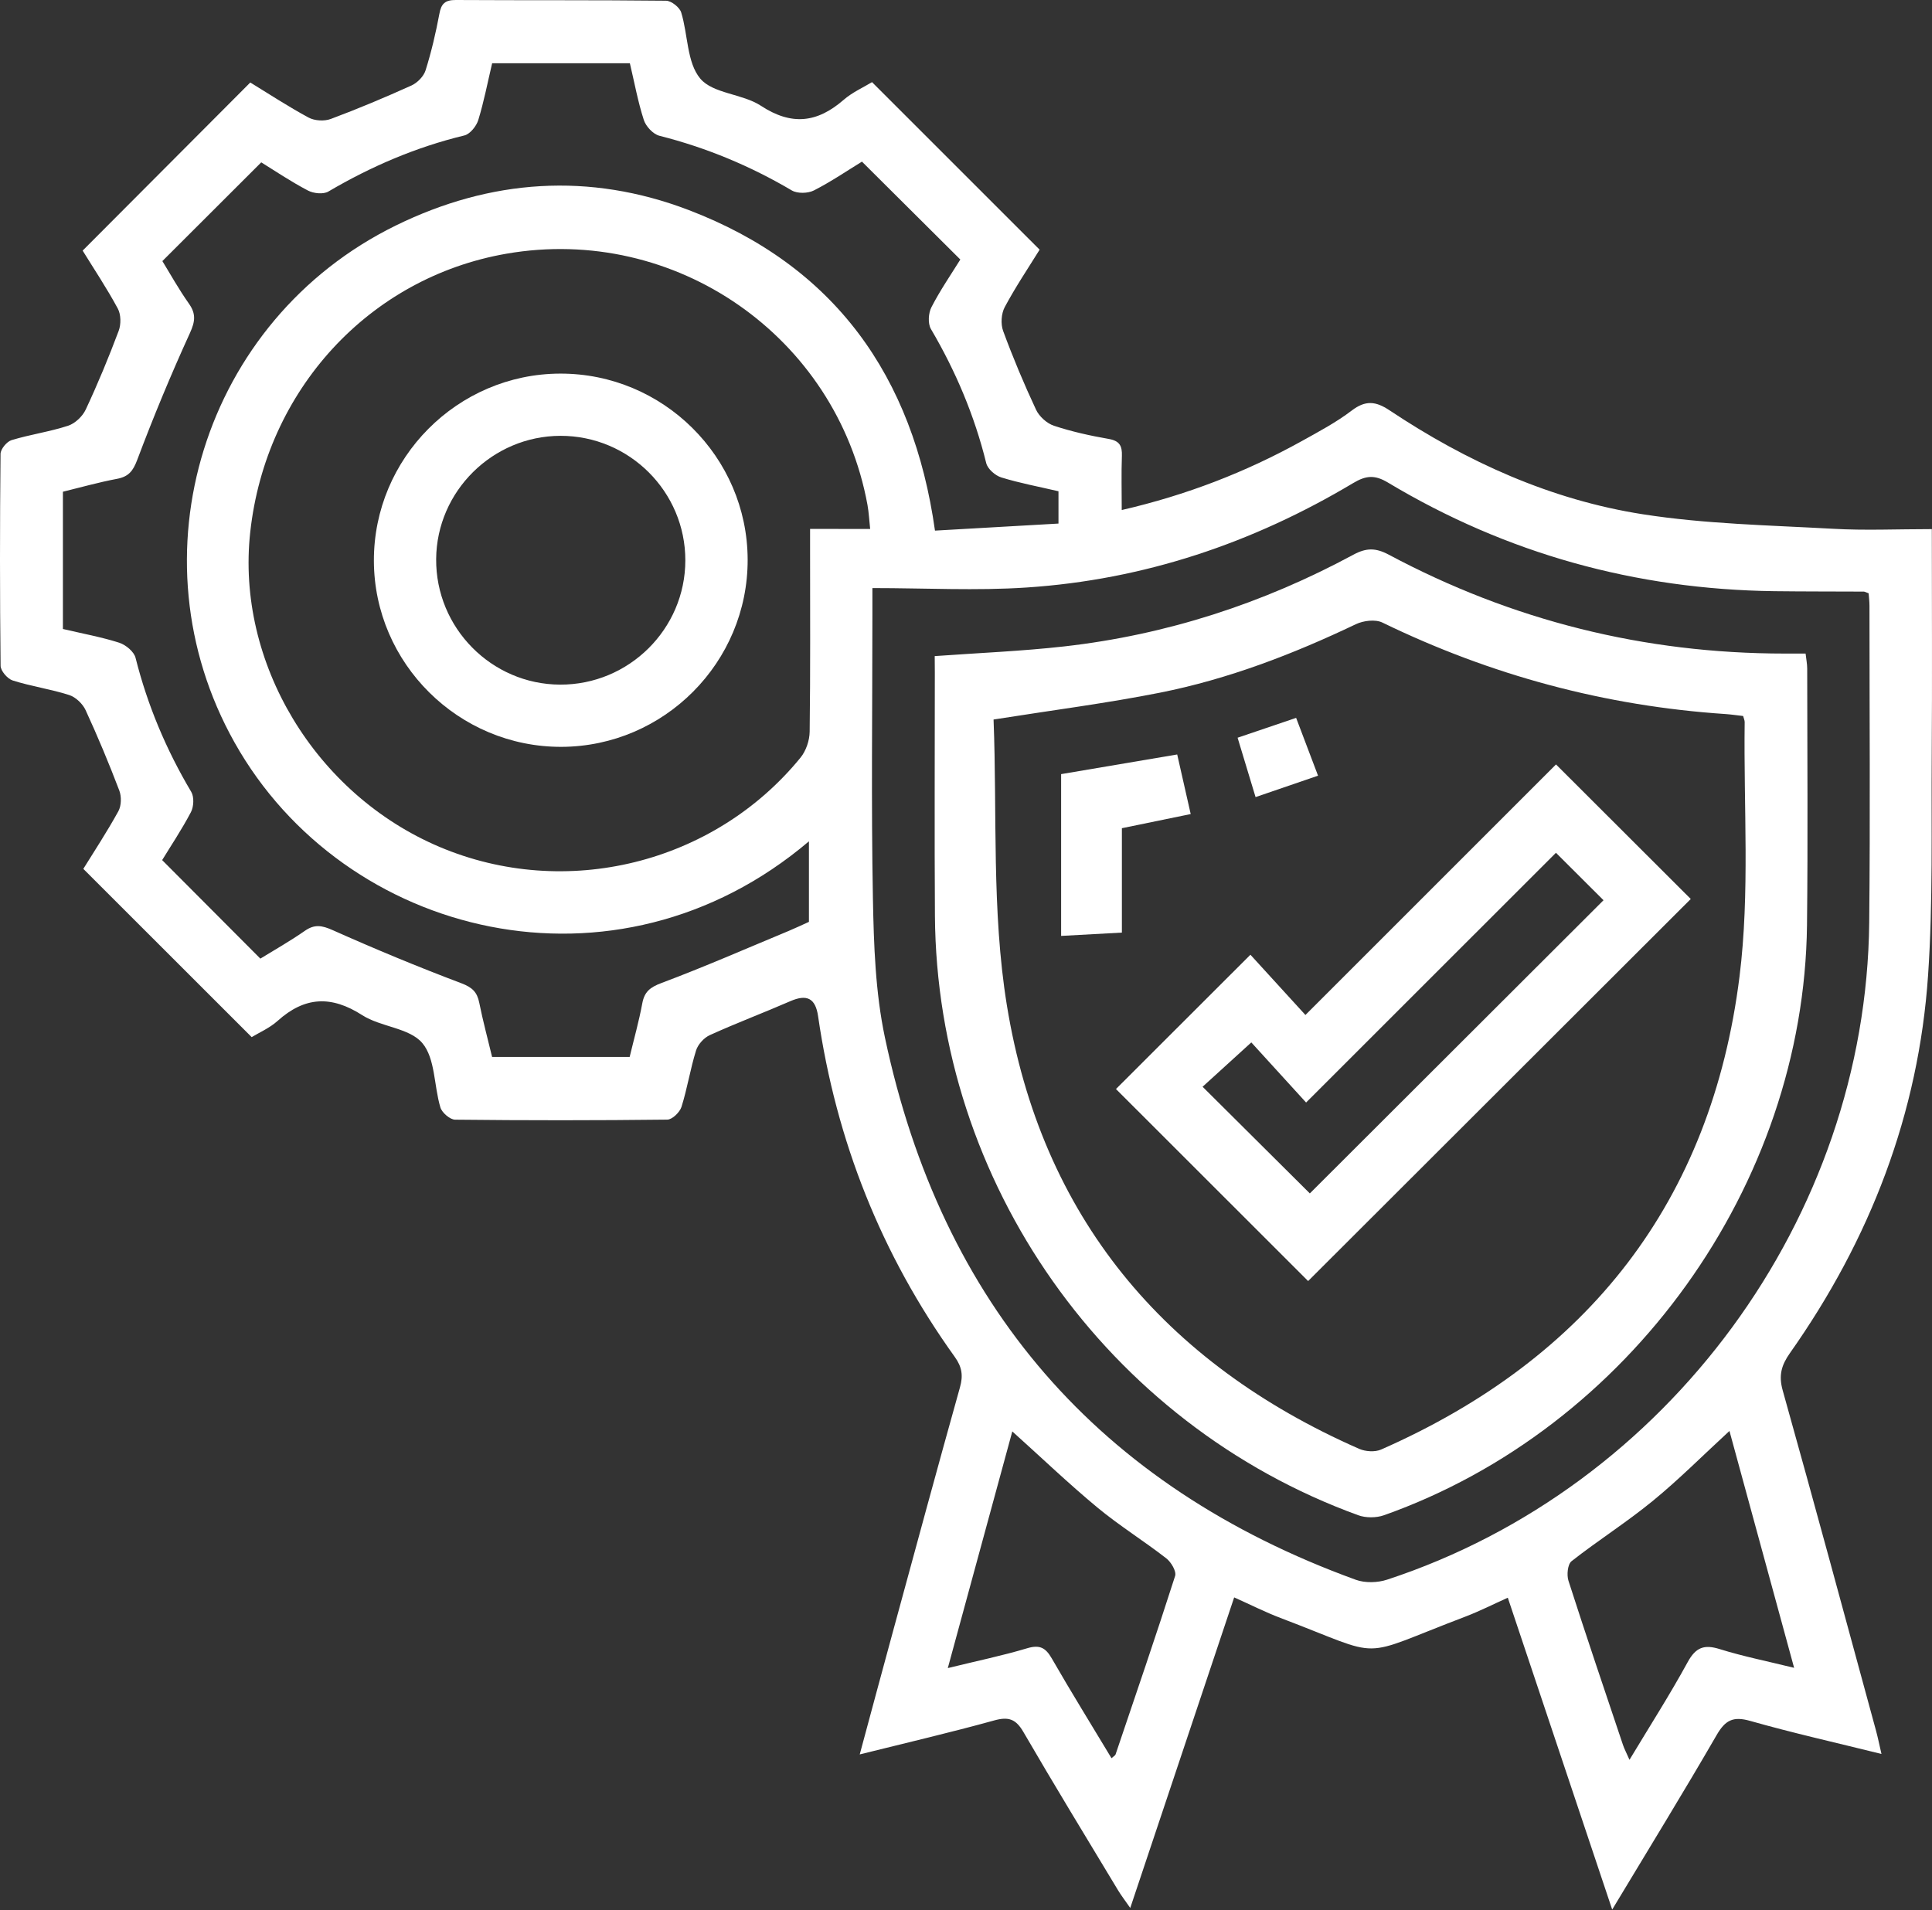 <?xml version="1.0" encoding="UTF-8"?> <svg xmlns="http://www.w3.org/2000/svg" width="450" height="445" viewBox="0 0 450 445" fill="none"><rect x="0" y="0" width="450" height="445" fill="#333333" stroke="none"/> <path d="M449.963 123.265C449.963 141.264 450.06 158.611 449.939 175.958C449.818 193.015 450.242 210.108 449.092 227.104C446.903 259.455 435.569 288.761 416.904 315.228C414.932 318.019 414.243 320.41 415.223 323.902C422.626 350.309 429.775 376.8 436.984 403.267C437.407 404.826 437.722 406.408 438.23 408.607C427.67 405.985 417.569 403.726 407.626 400.9C403.659 399.776 401.844 400.743 399.836 404.21C392.143 417.522 384.075 430.616 375.511 444.859C367.261 420.216 359.326 396.49 351.197 372.21C347.774 373.744 344.617 375.35 341.326 376.607C315.404 386.452 323.327 386.428 298.239 376.921C294.743 375.592 291.393 373.889 287.461 372.137C279.43 396.152 271.47 419.938 263.257 444.484C262.035 442.721 261.164 441.597 260.438 440.401C253.047 428.128 245.572 415.891 238.375 403.497C236.609 400.453 234.903 399.873 231.552 400.803C221.428 403.606 211.194 405.985 200.247 408.715C202.957 398.677 205.473 389.279 208.037 379.892C213.19 360.987 218.307 342.07 223.593 323.201C224.367 320.459 224.065 318.454 222.395 316.122C205.267 292.276 194.755 265.748 190.546 236.72C189.929 232.516 187.921 231.562 184.074 233.241C177.857 235.947 171.506 238.339 165.337 241.141C163.97 241.757 162.555 243.316 162.119 244.741C160.777 249.054 160.087 253.56 158.732 257.86C158.333 259.116 156.579 260.82 155.43 260.832C138.955 261.025 122.48 261.025 106.005 260.844C104.819 260.832 102.956 259.225 102.581 258.005C101.057 252.968 101.408 246.59 98.36 242.99C95.36 239.438 88.695 239.269 84.364 236.491C77.143 231.852 70.962 232.166 64.659 237.832C62.785 239.511 60.341 240.562 58.623 241.613C45.559 228.554 32.677 215.677 19.407 202.413C21.838 198.487 24.899 193.836 27.572 188.98C28.274 187.699 28.322 185.573 27.79 184.172C25.383 177.842 22.77 171.585 19.939 165.436C19.25 163.95 17.629 162.392 16.093 161.909C11.799 160.531 7.262 159.891 2.956 158.526C1.734 158.14 0.15 156.291 0.138 155.095C-0.044 138.642 -0.044 122.189 0.126 105.737C0.138 104.625 1.577 102.874 2.69 102.535C7.008 101.219 11.544 100.59 15.839 99.189C17.484 98.658 19.238 96.991 19.976 95.396C22.782 89.404 25.322 83.268 27.645 77.071C28.213 75.549 28.189 73.278 27.439 71.888C24.875 67.129 21.851 62.599 19.25 58.383C32.338 45.264 45.196 32.362 58.297 19.219C62.567 21.829 67.103 24.812 71.869 27.386C73.272 28.147 75.546 28.279 77.046 27.712C83.397 25.344 89.65 22.711 95.832 19.92C97.211 19.292 98.686 17.794 99.122 16.393C100.477 12.092 101.505 7.659 102.339 3.225C102.763 0.846 103.682 -0.012 106.162 0C122.492 0.097 138.81 -0.012 155.14 0.169C156.362 0.181 158.285 1.703 158.66 2.887C160.257 8.057 159.966 14.569 163.099 18.301C166.063 21.841 172.921 21.817 177.216 24.631C184.365 29.33 190.34 28.618 196.509 23.254C198.517 21.503 201.07 20.379 203.114 19.135C216.142 32.169 228.952 44.962 242.149 58.165C239.572 62.333 236.548 66.815 234.02 71.55C233.209 73.072 233.052 75.5 233.657 77.119C235.943 83.328 238.508 89.453 241.314 95.444C242.052 97.027 243.842 98.645 245.499 99.189C249.636 100.554 253.943 101.509 258.249 102.257C260.801 102.704 261.394 103.9 261.309 106.232C261.164 110.291 261.273 114.35 261.273 118.819C276.309 115.352 290.159 110.001 303.259 102.729C307.215 100.53 311.255 98.38 314.835 95.65C318.029 93.21 320.412 93.439 323.629 95.577C341.665 107.597 361.237 116.464 382.672 119.81C397.223 122.081 412.09 122.359 426.847 123.18C434.335 123.615 441.883 123.265 449.963 123.265ZM203.199 137C203.199 139.935 203.199 141.566 203.199 143.209C203.199 165.243 202.908 187.289 203.319 209.323C203.525 220.146 203.888 231.175 206.114 241.697C219.275 303.897 255.805 346.238 315.791 368.03C317.956 368.815 320.884 368.731 323.109 367.994C388.478 346.527 434.662 283.615 435.375 214.94C435.629 190.345 435.436 165.738 435.436 141.131C435.436 140.116 435.303 139.114 435.242 138.22C434.662 138.014 434.383 137.833 434.117 137.821C427.162 137.785 420.219 137.809 413.263 137.724C381.002 137.302 350.931 129.003 323.254 112.405C320.158 110.544 318.089 110.798 315.162 112.55C291.731 126.55 266.414 135.067 239.125 136.867C227.415 137.652 215.609 137 203.199 137ZM14.653 146.531C19.286 147.618 23.617 148.403 27.778 149.732C29.302 150.227 31.225 151.822 31.576 153.259C34.358 164.325 38.725 174.677 44.543 184.474C45.245 185.658 45.136 187.929 44.471 189.197C42.318 193.292 39.729 197.158 37.769 200.371C45.608 208.235 53.035 215.689 60.643 223.323C63.837 221.354 67.526 219.277 70.986 216.861C73.284 215.254 74.99 215.58 77.494 216.691C87.376 221.101 97.368 225.256 107.492 229.073C110.008 230.028 111.133 231.127 111.629 233.603C112.476 237.844 113.613 242.023 114.617 246.227C125.504 246.227 136.028 246.227 146.66 246.227C147.689 241.939 148.838 237.88 149.6 233.748C150.108 231.03 151.414 230.004 154.075 229.001C164.067 225.256 173.841 220.968 183.699 216.873C185.296 216.208 186.856 215.459 188.417 214.759C188.417 208.719 188.417 202.473 188.417 195.998C143.419 234.171 80.167 218.479 54.632 172.974C30.318 129.667 47.337 74.522 92.191 52.536C114.291 41.7 137.298 40.13 160.329 48.9C194.356 61.874 212.706 87.544 217.775 123.615C227.573 123.059 237.008 122.516 246.54 121.972C246.54 119 246.54 116.802 246.54 114.446C241.955 113.371 237.504 112.55 233.209 111.221C231.806 110.786 230.052 109.252 229.714 107.899C226.98 96.822 222.613 86.481 216.831 76.648C216.081 75.367 216.238 72.927 216.964 71.538C219.021 67.552 221.585 63.831 223.678 60.461C215.912 52.729 208.448 45.312 200.767 37.654C197.32 39.767 193.57 42.328 189.566 44.37C188.175 45.071 185.744 45.131 184.437 44.37C174.736 38.644 164.502 34.392 153.579 31.626C152.116 31.251 150.434 29.439 149.951 27.929C148.572 23.665 147.773 19.219 146.709 14.738C135.931 14.738 125.395 14.738 114.629 14.738C113.565 19.244 112.718 23.677 111.4 27.965C110.964 29.391 109.488 31.227 108.17 31.553C96.908 34.271 86.445 38.765 76.478 44.624C75.316 45.312 73.03 45.071 71.736 44.394C67.708 42.28 63.97 39.755 60.849 37.823C53.011 45.651 45.487 53.164 37.818 60.823C39.644 63.795 41.628 67.37 43.975 70.692C45.68 73.096 45.475 74.86 44.241 77.578C39.814 87.266 35.725 97.135 31.975 107.102C30.983 109.747 29.943 111.052 27.221 111.559C22.988 112.356 18.814 113.54 14.653 114.555C14.653 125.391 14.653 135.78 14.653 146.531ZM202.678 123.228C202.449 121.102 202.364 119.339 202.049 117.599C194.852 78.375 157.281 52.258 117.932 59.108C85.985 64.665 61.913 90.842 58.285 123.965C54.946 154.322 73.393 185.006 102.364 197.291C131.697 209.733 166.244 201.265 186.445 176.513C187.739 174.931 188.562 172.503 188.586 170.449C188.768 156.412 188.683 142.375 188.683 128.338C188.683 126.744 188.683 125.137 188.683 123.216C193.606 123.228 197.937 123.228 202.678 123.228ZM235.786 333.469C230.814 351.698 225.903 369.769 220.762 388.602C227.597 386.923 233.488 385.715 239.233 383.988C242.137 383.118 243.516 383.818 244.967 386.331C249.455 394.147 254.209 401.806 258.89 409.597C259.41 409.126 259.749 408.969 259.833 408.727C264.515 394.884 269.257 381.052 273.708 367.136C274.047 366.061 272.777 363.899 271.639 363.029C266.402 358.958 260.717 355.43 255.612 351.202C248.898 345.634 242.596 339.594 235.786 333.469ZM402.824 333.36C396.534 339.147 390.994 344.728 384.934 349.68C378.873 354.645 372.208 358.861 366.039 363.705C365.132 364.418 364.89 366.906 365.325 368.259C369.426 381.028 373.732 393.736 378.002 406.444C378.341 407.459 378.861 408.413 379.539 409.972C384.353 401.975 388.986 394.727 393.099 387.201C394.998 383.734 396.957 383.045 400.598 384.193C405.981 385.872 411.545 386.983 417.884 388.542C412.743 369.709 407.832 351.734 402.824 333.36Z" fill="white"></path> <path d="M217.714 152.848C228.081 152.1 238.024 151.701 247.883 150.59C271.7 147.896 294.139 140.599 315.211 129.232C318.235 127.601 320.412 127.589 323.472 129.22C352.25 144.586 382.998 152.244 415.646 152.257C417.158 152.257 418.658 152.257 420.558 152.257C420.691 153.513 420.933 154.636 420.933 155.772C420.945 175.692 421.114 195.624 420.884 215.544C420.183 276.053 379.503 332.756 322.335 353.002C320.545 353.63 318.126 353.642 316.348 352.99C257.765 331.705 218.15 275.521 217.763 213.261C217.642 194.392 217.739 175.523 217.739 156.654C217.714 155.349 217.714 154.032 217.714 152.848ZM231.419 167.622C232.278 189.415 230.948 212.186 234.516 234.171C242.488 283.24 271.011 317.511 316.578 337.528C318.041 338.168 320.243 338.313 321.67 337.697C369.971 316.448 398.639 279.797 405.171 227.467C407.602 207.97 406.102 187.977 406.369 168.214C406.369 167.791 406.151 167.357 406.006 166.801C404.663 166.656 403.332 166.451 402.002 166.354C373.926 164.494 347.29 157.33 321.985 145.033C320.34 144.235 317.569 144.574 315.803 145.419C301.167 152.402 286.107 158.2 270.2 161.365C257.802 163.829 245.221 165.436 231.419 167.622Z" fill="white"></path> <path d="M87.086 130.67C87.013 106.739 106.537 87.109 130.451 87.037C154.426 86.964 174.07 106.437 174.143 130.343C174.216 154.286 154.716 173.904 130.778 173.989C106.839 174.061 87.158 154.552 87.086 130.67ZM159.627 130.561C159.652 114.555 146.575 101.508 130.548 101.533C114.726 101.557 101.71 114.458 101.589 130.235C101.468 146.253 114.46 159.42 130.439 159.493C146.467 159.565 159.615 146.543 159.627 130.561Z" fill="white"></path> <path d="M362.423 178.084C373.575 189.221 383.942 199.574 393.812 209.431C364.007 239.196 334.141 269.022 304.687 298.437C290.207 283.965 274.869 268.635 259.93 253.705C269.716 243.932 280.24 233.422 291.248 222.417C295.07 226.597 299.497 231.465 304.058 236.454C323.944 216.571 343.105 197.4 362.423 178.084ZM362.41 198.668C343.032 218.044 323.944 237.131 304.215 256.845C299.776 251.965 295.336 247.109 291.453 242.845C286.99 246.903 283.155 250.395 280.107 253.173C288.671 261.689 297.163 270.145 305.086 278.022C327.537 255.601 350.483 232.697 373.491 209.721C370.237 206.484 366.644 202.896 362.41 198.668Z" fill="white"></path> <path d="M274.192 175.764C275.256 180.488 276.248 184.836 277.337 189.644C271.845 190.78 266.741 191.831 261.309 192.942C261.309 201.024 261.309 208.948 261.309 217.259C256.507 217.525 252.056 217.767 247.157 218.032C247.157 205.421 247.157 193.027 247.157 180.343C255.854 178.869 264.72 177.359 274.192 175.764Z" fill="white"></path> <path d="M292.445 185.694C290.994 180.886 289.663 176.489 288.26 171.863C292.869 170.304 297.102 168.855 301.893 167.236C303.562 171.645 305.183 175.922 306.997 180.705C302.05 182.408 297.429 183.991 292.445 185.694Z" fill="white"></path> </svg> 